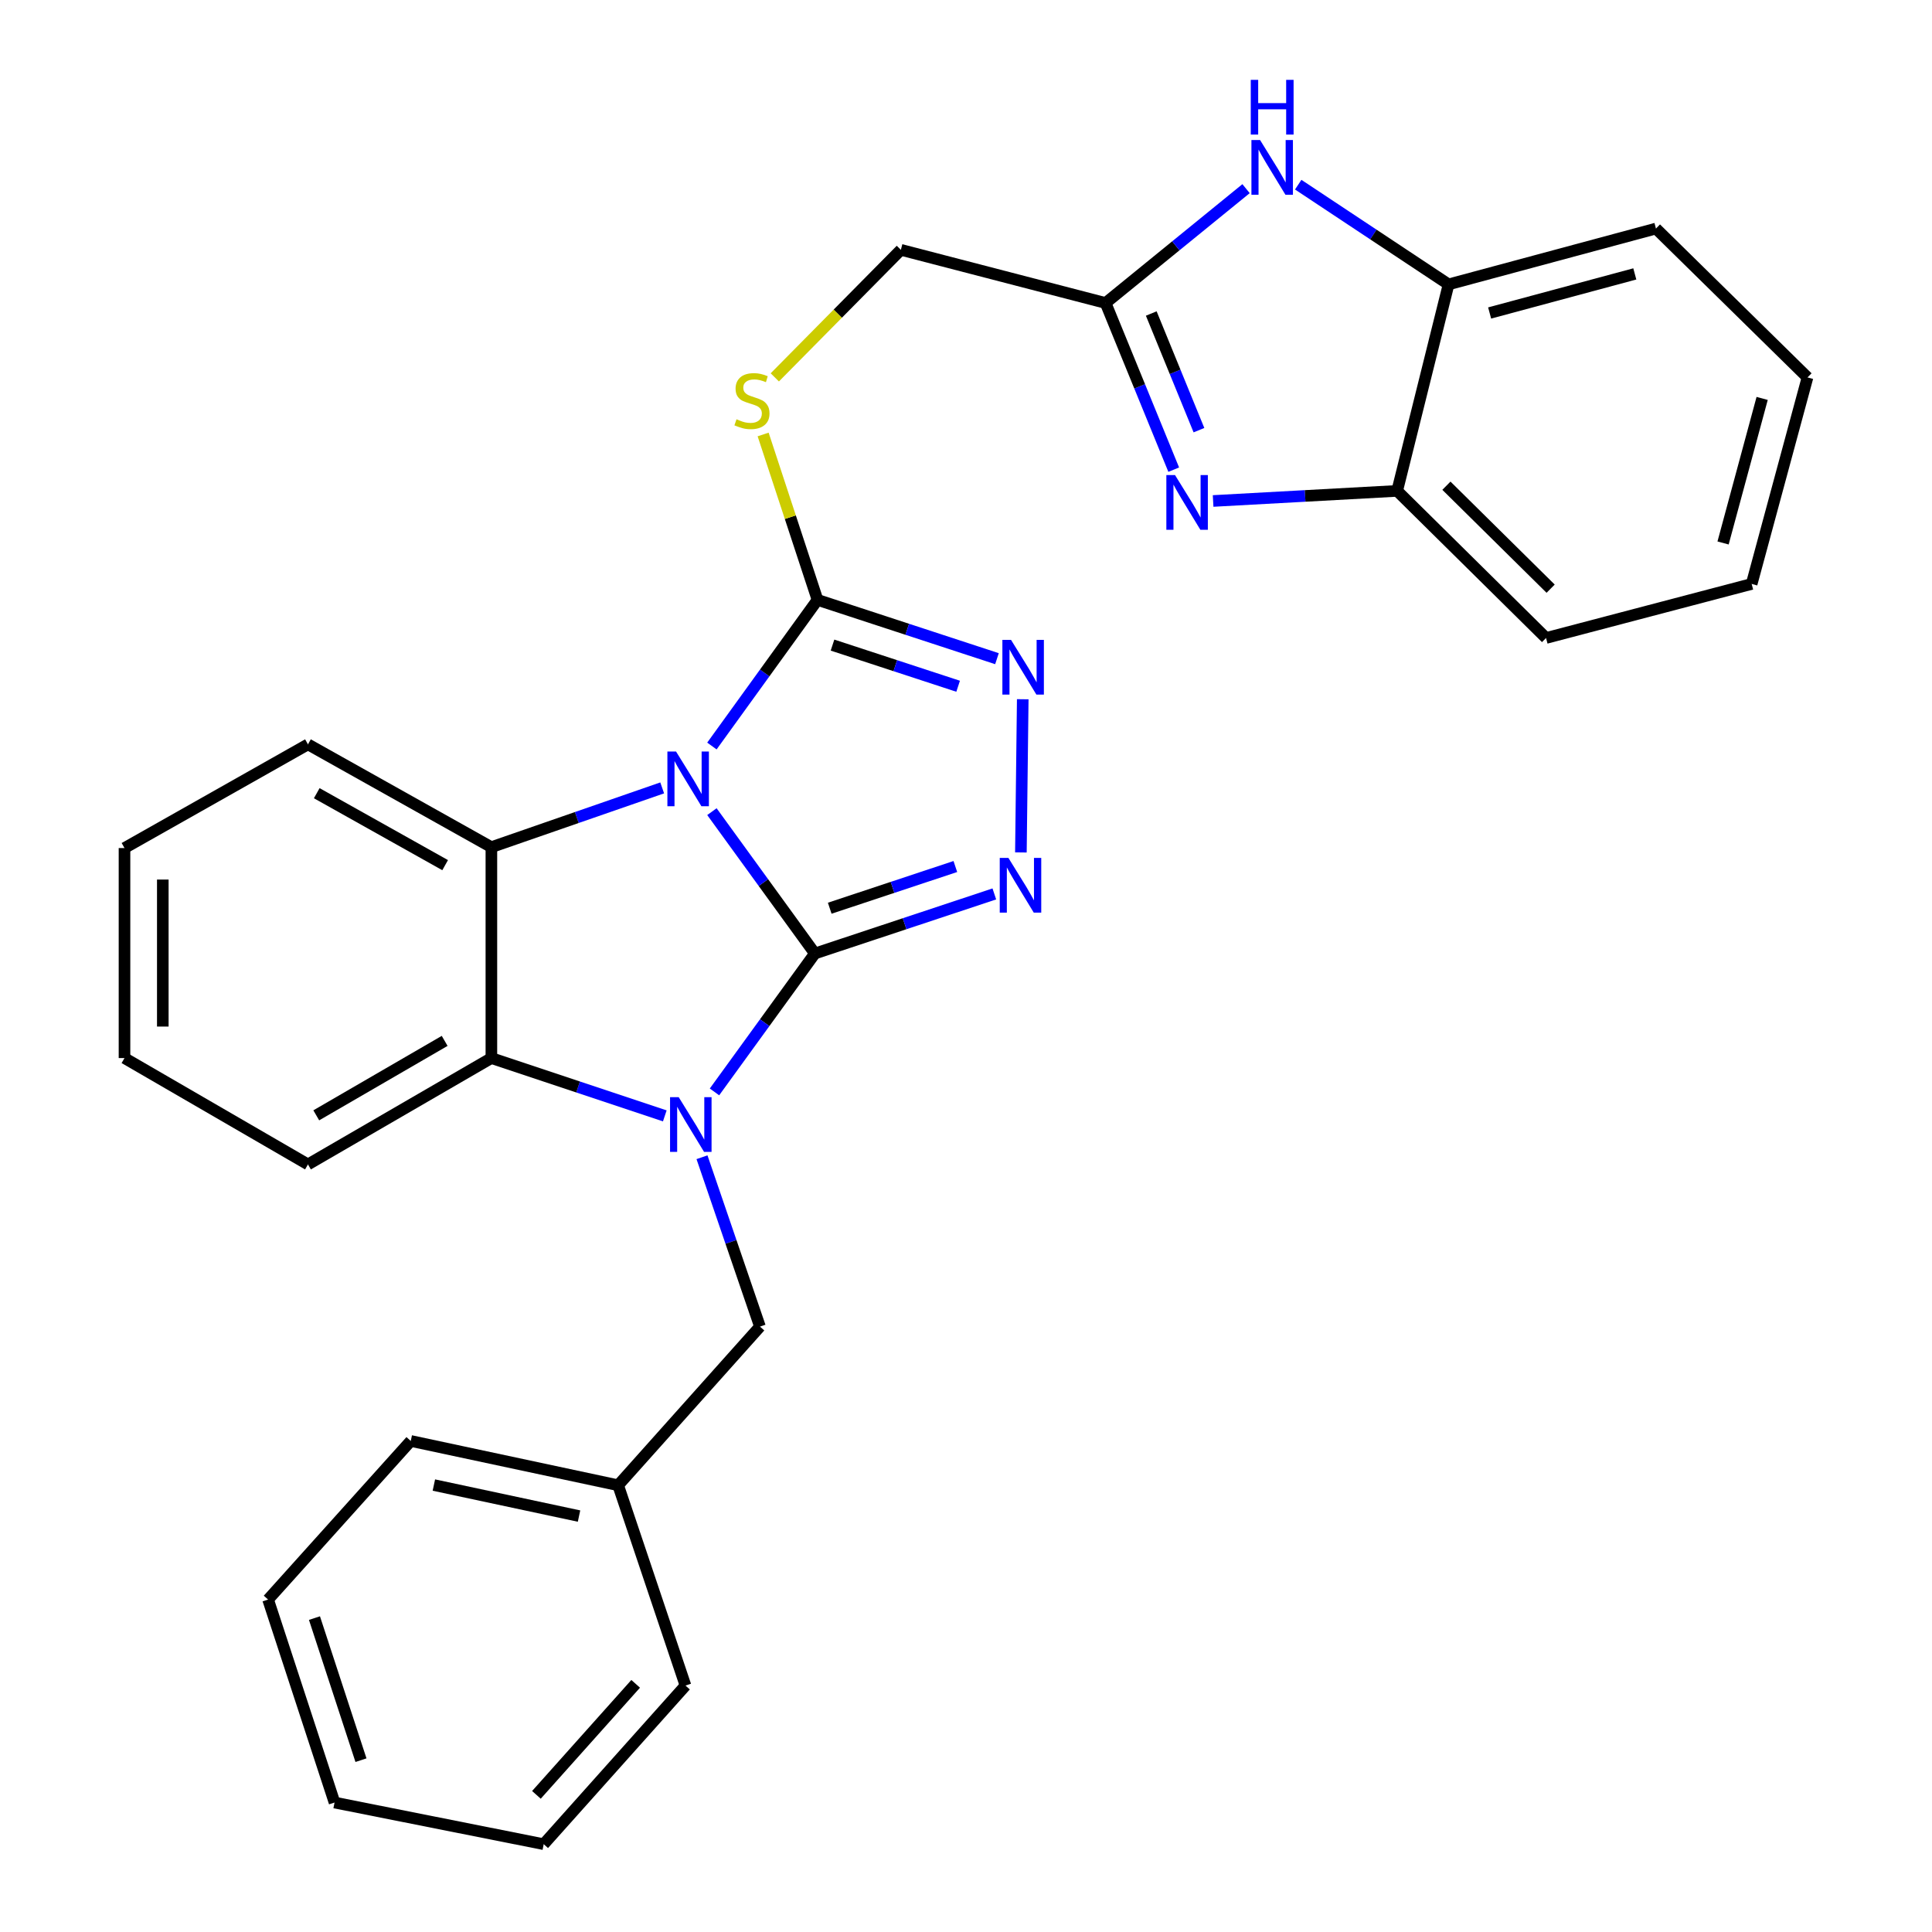 <?xml version='1.0' encoding='iso-8859-1'?>
<svg version='1.1' baseProfile='full'
              xmlns='http://www.w3.org/2000/svg'
                      xmlns:rdkit='http://www.rdkit.org/xml'
                      xmlns:xlink='http://www.w3.org/1999/xlink'
                  xml:space='preserve'
width='1000px' height='1000px' viewBox='0 0 1000 1000'>
<!-- END OF HEADER -->
<rect style='opacity:1.0;fill:#FFFFFF;stroke:none' width='1000' height='1000' x='0' y='0'> </rect>
<path class='bond-0' d='M 421.781,493.534 L 395.134,456.821' style='fill:none;fill-rule:evenodd;stroke:#000000;stroke-width:6px;stroke-linecap:butt;stroke-linejoin:miter;stroke-opacity:1' />
<path class='bond-0' d='M 395.134,456.821 L 368.487,420.107' style='fill:none;fill-rule:evenodd;stroke:#0000FF;stroke-width:6px;stroke-linecap:butt;stroke-linejoin:miter;stroke-opacity:1' />
<path class='bond-1' d='M 421.781,493.534 L 395.798,529.351' style='fill:none;fill-rule:evenodd;stroke:#000000;stroke-width:6px;stroke-linecap:butt;stroke-linejoin:miter;stroke-opacity:1' />
<path class='bond-1' d='M 395.798,529.351 L 369.815,565.168' style='fill:none;fill-rule:evenodd;stroke:#0000FF;stroke-width:6px;stroke-linecap:butt;stroke-linejoin:miter;stroke-opacity:1' />
<path class='bond-2' d='M 421.781,493.534 L 468.222,478.116' style='fill:none;fill-rule:evenodd;stroke:#000000;stroke-width:6px;stroke-linecap:butt;stroke-linejoin:miter;stroke-opacity:1' />
<path class='bond-2' d='M 468.222,478.116 L 514.663,462.698' style='fill:none;fill-rule:evenodd;stroke:#0000FF;stroke-width:6px;stroke-linecap:butt;stroke-linejoin:miter;stroke-opacity:1' />
<path class='bond-2' d='M 429.467,470.094 L 461.975,459.301' style='fill:none;fill-rule:evenodd;stroke:#000000;stroke-width:6px;stroke-linecap:butt;stroke-linejoin:miter;stroke-opacity:1' />
<path class='bond-2' d='M 461.975,459.301 L 494.484,448.509' style='fill:none;fill-rule:evenodd;stroke:#0000FF;stroke-width:6px;stroke-linecap:butt;stroke-linejoin:miter;stroke-opacity:1' />
<path class='bond-3' d='M 368.482,386.138 L 395.814,348.317' style='fill:none;fill-rule:evenodd;stroke:#0000FF;stroke-width:6px;stroke-linecap:butt;stroke-linejoin:miter;stroke-opacity:1' />
<path class='bond-3' d='M 395.814,348.317 L 423.146,310.497' style='fill:none;fill-rule:evenodd;stroke:#000000;stroke-width:6px;stroke-linecap:butt;stroke-linejoin:miter;stroke-opacity:1' />
<path class='bond-4' d='M 342.748,407.816 L 298.544,423.152' style='fill:none;fill-rule:evenodd;stroke:#0000FF;stroke-width:6px;stroke-linecap:butt;stroke-linejoin:miter;stroke-opacity:1' />
<path class='bond-4' d='M 298.544,423.152 L 254.339,438.488' style='fill:none;fill-rule:evenodd;stroke:#000000;stroke-width:6px;stroke-linecap:butt;stroke-linejoin:miter;stroke-opacity:1' />
<path class='bond-6' d='M 344.1,577.575 L 299.22,562.615' style='fill:none;fill-rule:evenodd;stroke:#0000FF;stroke-width:6px;stroke-linecap:butt;stroke-linejoin:miter;stroke-opacity:1' />
<path class='bond-6' d='M 299.22,562.615 L 254.339,547.655' style='fill:none;fill-rule:evenodd;stroke:#000000;stroke-width:6px;stroke-linecap:butt;stroke-linejoin:miter;stroke-opacity:1' />
<path class='bond-13' d='M 363.352,598.986 L 378.353,642.817' style='fill:none;fill-rule:evenodd;stroke:#0000FF;stroke-width:6px;stroke-linecap:butt;stroke-linejoin:miter;stroke-opacity:1' />
<path class='bond-13' d='M 378.353,642.817 L 393.354,686.648' style='fill:none;fill-rule:evenodd;stroke:#000000;stroke-width:6px;stroke-linecap:butt;stroke-linejoin:miter;stroke-opacity:1' />
<path class='bond-5' d='M 528.412,441.221 L 529.371,361.923' style='fill:none;fill-rule:evenodd;stroke:#0000FF;stroke-width:6px;stroke-linecap:butt;stroke-linejoin:miter;stroke-opacity:1' />
<path class='bond-12' d='M 423.146,310.497 L 409.072,267.691' style='fill:none;fill-rule:evenodd;stroke:#000000;stroke-width:6px;stroke-linecap:butt;stroke-linejoin:miter;stroke-opacity:1' />
<path class='bond-12' d='M 409.072,267.691 L 394.998,224.884' style='fill:none;fill-rule:evenodd;stroke:#CCCC00;stroke-width:6px;stroke-linecap:butt;stroke-linejoin:miter;stroke-opacity:1' />
<path class='bond-29' d='M 423.146,310.497 L 469.589,325.714' style='fill:none;fill-rule:evenodd;stroke:#000000;stroke-width:6px;stroke-linecap:butt;stroke-linejoin:miter;stroke-opacity:1' />
<path class='bond-29' d='M 469.589,325.714 L 516.032,340.931' style='fill:none;fill-rule:evenodd;stroke:#0000FF;stroke-width:6px;stroke-linecap:butt;stroke-linejoin:miter;stroke-opacity:1' />
<path class='bond-29' d='M 430.907,333.902 L 463.417,344.553' style='fill:none;fill-rule:evenodd;stroke:#000000;stroke-width:6px;stroke-linecap:butt;stroke-linejoin:miter;stroke-opacity:1' />
<path class='bond-29' d='M 463.417,344.553 L 495.927,355.205' style='fill:none;fill-rule:evenodd;stroke:#0000FF;stroke-width:6px;stroke-linecap:butt;stroke-linejoin:miter;stroke-opacity:1' />
<path class='bond-15' d='M 254.339,438.488 L 159.401,385.28' style='fill:none;fill-rule:evenodd;stroke:#000000;stroke-width:6px;stroke-linecap:butt;stroke-linejoin:miter;stroke-opacity:1' />
<path class='bond-15' d='M 230.407,447.8 L 163.95,410.555' style='fill:none;fill-rule:evenodd;stroke:#000000;stroke-width:6px;stroke-linecap:butt;stroke-linejoin:miter;stroke-opacity:1' />
<path class='bond-30' d='M 254.339,438.488 L 254.339,547.655' style='fill:none;fill-rule:evenodd;stroke:#000000;stroke-width:6px;stroke-linecap:butt;stroke-linejoin:miter;stroke-opacity:1' />
<path class='bond-17' d='M 254.339,547.655 L 159.401,602.702' style='fill:none;fill-rule:evenodd;stroke:#000000;stroke-width:6px;stroke-linecap:butt;stroke-linejoin:miter;stroke-opacity:1' />
<path class='bond-17' d='M 230.155,538.762 L 163.698,577.295' style='fill:none;fill-rule:evenodd;stroke:#000000;stroke-width:6px;stroke-linecap:butt;stroke-linejoin:miter;stroke-opacity:1' />
<path class='bond-7' d='M 607.515,243.096 L 589.882,199.965' style='fill:none;fill-rule:evenodd;stroke:#0000FF;stroke-width:6px;stroke-linecap:butt;stroke-linejoin:miter;stroke-opacity:1' />
<path class='bond-7' d='M 589.882,199.965 L 572.25,156.834' style='fill:none;fill-rule:evenodd;stroke:#000000;stroke-width:6px;stroke-linecap:butt;stroke-linejoin:miter;stroke-opacity:1' />
<path class='bond-7' d='M 620.576,222.655 L 608.233,192.463' style='fill:none;fill-rule:evenodd;stroke:#0000FF;stroke-width:6px;stroke-linecap:butt;stroke-linejoin:miter;stroke-opacity:1' />
<path class='bond-7' d='M 608.233,192.463 L 595.89,162.272' style='fill:none;fill-rule:evenodd;stroke:#000000;stroke-width:6px;stroke-linecap:butt;stroke-linejoin:miter;stroke-opacity:1' />
<path class='bond-10' d='M 627.906,259.306 L 675.538,256.696' style='fill:none;fill-rule:evenodd;stroke:#0000FF;stroke-width:6px;stroke-linecap:butt;stroke-linejoin:miter;stroke-opacity:1' />
<path class='bond-10' d='M 675.538,256.696 L 723.171,254.085' style='fill:none;fill-rule:evenodd;stroke:#000000;stroke-width:6px;stroke-linecap:butt;stroke-linejoin:miter;stroke-opacity:1' />
<path class='bond-8' d='M 572.25,156.834 L 466.287,129.311' style='fill:none;fill-rule:evenodd;stroke:#000000;stroke-width:6px;stroke-linecap:butt;stroke-linejoin:miter;stroke-opacity:1' />
<path class='bond-9' d='M 572.25,156.834 L 608.603,127.242' style='fill:none;fill-rule:evenodd;stroke:#000000;stroke-width:6px;stroke-linecap:butt;stroke-linejoin:miter;stroke-opacity:1' />
<path class='bond-9' d='M 608.603,127.242 L 644.957,97.649' style='fill:none;fill-rule:evenodd;stroke:#0000FF;stroke-width:6px;stroke-linecap:butt;stroke-linejoin:miter;stroke-opacity:1' />
<path class='bond-11' d='M 671.955,95.583 L 710.867,121.39' style='fill:none;fill-rule:evenodd;stroke:#0000FF;stroke-width:6px;stroke-linecap:butt;stroke-linejoin:miter;stroke-opacity:1' />
<path class='bond-11' d='M 710.867,121.39 L 749.78,147.197' style='fill:none;fill-rule:evenodd;stroke:#000000;stroke-width:6px;stroke-linecap:butt;stroke-linejoin:miter;stroke-opacity:1' />
<path class='bond-18' d='M 723.171,254.085 L 800.233,330.223' style='fill:none;fill-rule:evenodd;stroke:#000000;stroke-width:6px;stroke-linecap:butt;stroke-linejoin:miter;stroke-opacity:1' />
<path class='bond-18' d='M 748.663,251.403 L 802.607,304.7' style='fill:none;fill-rule:evenodd;stroke:#000000;stroke-width:6px;stroke-linecap:butt;stroke-linejoin:miter;stroke-opacity:1' />
<path class='bond-33' d='M 723.171,254.085 L 749.78,147.197' style='fill:none;fill-rule:evenodd;stroke:#000000;stroke-width:6px;stroke-linecap:butt;stroke-linejoin:miter;stroke-opacity:1' />
<path class='bond-19' d='M 749.78,147.197 L 857.119,118.297' style='fill:none;fill-rule:evenodd;stroke:#000000;stroke-width:6px;stroke-linecap:butt;stroke-linejoin:miter;stroke-opacity:1' />
<path class='bond-19' d='M 771.035,162.005 L 846.172,141.775' style='fill:none;fill-rule:evenodd;stroke:#000000;stroke-width:6px;stroke-linecap:butt;stroke-linejoin:miter;stroke-opacity:1' />
<path class='bond-14' d='M 401.034,195.328 L 433.661,162.32' style='fill:none;fill-rule:evenodd;stroke:#CCCC00;stroke-width:6px;stroke-linecap:butt;stroke-linejoin:miter;stroke-opacity:1' />
<path class='bond-14' d='M 433.661,162.32 L 466.287,129.311' style='fill:none;fill-rule:evenodd;stroke:#000000;stroke-width:6px;stroke-linecap:butt;stroke-linejoin:miter;stroke-opacity:1' />
<path class='bond-16' d='M 393.354,686.648 L 319.948,768.766' style='fill:none;fill-rule:evenodd;stroke:#000000;stroke-width:6px;stroke-linecap:butt;stroke-linejoin:miter;stroke-opacity:1' />
<path class='bond-22' d='M 159.401,385.28 L 64.441,438.95' style='fill:none;fill-rule:evenodd;stroke:#000000;stroke-width:6px;stroke-linecap:butt;stroke-linejoin:miter;stroke-opacity:1' />
<path class='bond-20' d='M 319.948,768.766 L 212.609,745.836' style='fill:none;fill-rule:evenodd;stroke:#000000;stroke-width:6px;stroke-linecap:butt;stroke-linejoin:miter;stroke-opacity:1' />
<path class='bond-20' d='M 299.705,784.714 L 224.568,768.663' style='fill:none;fill-rule:evenodd;stroke:#000000;stroke-width:6px;stroke-linecap:butt;stroke-linejoin:miter;stroke-opacity:1' />
<path class='bond-21' d='M 319.948,768.766 L 354.806,872.449' style='fill:none;fill-rule:evenodd;stroke:#000000;stroke-width:6px;stroke-linecap:butt;stroke-linejoin:miter;stroke-opacity:1' />
<path class='bond-23' d='M 159.401,602.702 L 64.441,547.655' style='fill:none;fill-rule:evenodd;stroke:#000000;stroke-width:6px;stroke-linecap:butt;stroke-linejoin:miter;stroke-opacity:1' />
<path class='bond-24' d='M 800.233,330.223 L 906.659,302.248' style='fill:none;fill-rule:evenodd;stroke:#000000;stroke-width:6px;stroke-linecap:butt;stroke-linejoin:miter;stroke-opacity:1' />
<path class='bond-25' d='M 857.119,118.297 L 935.559,195.36' style='fill:none;fill-rule:evenodd;stroke:#000000;stroke-width:6px;stroke-linecap:butt;stroke-linejoin:miter;stroke-opacity:1' />
<path class='bond-27' d='M 212.609,745.836 L 138.762,827.932' style='fill:none;fill-rule:evenodd;stroke:#000000;stroke-width:6px;stroke-linecap:butt;stroke-linejoin:miter;stroke-opacity:1' />
<path class='bond-26' d='M 354.806,872.449 L 281.422,954.545' style='fill:none;fill-rule:evenodd;stroke:#000000;stroke-width:6px;stroke-linecap:butt;stroke-linejoin:miter;stroke-opacity:1' />
<path class='bond-26' d='M 329.018,871.552 L 277.649,929.019' style='fill:none;fill-rule:evenodd;stroke:#000000;stroke-width:6px;stroke-linecap:butt;stroke-linejoin:miter;stroke-opacity:1' />
<path class='bond-31' d='M 64.441,438.95 L 64.441,547.655' style='fill:none;fill-rule:evenodd;stroke:#000000;stroke-width:6px;stroke-linecap:butt;stroke-linejoin:miter;stroke-opacity:1' />
<path class='bond-31' d='M 84.266,455.256 L 84.266,531.35' style='fill:none;fill-rule:evenodd;stroke:#000000;stroke-width:6px;stroke-linecap:butt;stroke-linejoin:miter;stroke-opacity:1' />
<path class='bond-34' d='M 906.659,302.248 L 935.559,195.36' style='fill:none;fill-rule:evenodd;stroke:#000000;stroke-width:6px;stroke-linecap:butt;stroke-linejoin:miter;stroke-opacity:1' />
<path class='bond-34' d='M 891.856,281.041 L 912.086,206.219' style='fill:none;fill-rule:evenodd;stroke:#000000;stroke-width:6px;stroke-linecap:butt;stroke-linejoin:miter;stroke-opacity:1' />
<path class='bond-28' d='M 281.422,954.545 L 173.157,932.992' style='fill:none;fill-rule:evenodd;stroke:#000000;stroke-width:6px;stroke-linecap:butt;stroke-linejoin:miter;stroke-opacity:1' />
<path class='bond-32' d='M 138.762,827.932 L 173.157,932.992' style='fill:none;fill-rule:evenodd;stroke:#000000;stroke-width:6px;stroke-linecap:butt;stroke-linejoin:miter;stroke-opacity:1' />
<path class='bond-32' d='M 162.762,837.523 L 186.839,911.064' style='fill:none;fill-rule:evenodd;stroke:#000000;stroke-width:6px;stroke-linecap:butt;stroke-linejoin:miter;stroke-opacity:1' />
<path  class='atom-1' d='M 349.923 388.996
L 359.203 403.996
Q 360.123 405.476, 361.603 408.156
Q 363.083 410.836, 363.163 410.996
L 363.163 388.996
L 366.923 388.996
L 366.923 417.316
L 363.043 417.316
L 353.083 400.916
Q 351.923 398.996, 350.683 396.796
Q 349.483 394.596, 349.123 393.916
L 349.123 417.316
L 345.443 417.316
L 345.443 388.996
L 349.923 388.996
' fill='#0000FF'/>
<path  class='atom-2' d='M 351.3 567.902
L 360.58 582.902
Q 361.5 584.382, 362.98 587.062
Q 364.46 589.742, 364.54 589.902
L 364.54 567.902
L 368.3 567.902
L 368.3 596.222
L 364.42 596.222
L 354.46 579.822
Q 353.3 577.902, 352.06 575.702
Q 350.86 573.502, 350.5 572.822
L 350.5 596.222
L 346.82 596.222
L 346.82 567.902
L 351.3 567.902
' fill='#0000FF'/>
<path  class='atom-3' d='M 521.946 444.042
L 531.226 459.042
Q 532.146 460.522, 533.626 463.202
Q 535.106 465.882, 535.186 466.042
L 535.186 444.042
L 538.946 444.042
L 538.946 472.362
L 535.066 472.362
L 525.106 455.962
Q 523.946 454.042, 522.706 451.842
Q 521.506 449.642, 521.146 448.962
L 521.146 472.362
L 517.466 472.362
L 517.466 444.042
L 521.946 444.042
' fill='#0000FF'/>
<path  class='atom-6' d='M 523.312 331.207
L 532.592 346.207
Q 533.512 347.687, 534.992 350.367
Q 536.472 353.047, 536.552 353.207
L 536.552 331.207
L 540.312 331.207
L 540.312 359.527
L 536.432 359.527
L 526.472 343.127
Q 525.312 341.207, 524.072 339.007
Q 522.872 336.807, 522.512 336.127
L 522.512 359.527
L 518.832 359.527
L 518.832 331.207
L 523.312 331.207
' fill='#0000FF'/>
<path  class='atom-8' d='M 608.183 245.884
L 617.463 260.884
Q 618.383 262.364, 619.863 265.044
Q 621.343 267.724, 621.423 267.884
L 621.423 245.884
L 625.183 245.884
L 625.183 274.204
L 621.303 274.204
L 611.343 257.804
Q 610.183 255.884, 608.943 253.684
Q 607.743 251.484, 607.383 250.804
L 607.383 274.204
L 603.703 274.204
L 603.703 245.884
L 608.183 245.884
' fill='#0000FF'/>
<path  class='atom-10' d='M 652.216 72.484
L 661.496 87.484
Q 662.416 88.964, 663.896 91.644
Q 665.376 94.324, 665.456 94.484
L 665.456 72.484
L 669.216 72.484
L 669.216 100.804
L 665.336 100.804
L 655.376 84.404
Q 654.216 82.484, 652.976 80.284
Q 651.776 78.084, 651.416 77.404
L 651.416 100.804
L 647.736 100.804
L 647.736 72.484
L 652.216 72.484
' fill='#0000FF'/>
<path  class='atom-10' d='M 647.396 41.332
L 651.236 41.332
L 651.236 53.372
L 665.716 53.372
L 665.716 41.332
L 669.556 41.332
L 669.556 69.652
L 665.716 69.652
L 665.716 56.572
L 651.236 56.572
L 651.236 69.652
L 647.396 69.652
L 647.396 41.332
' fill='#0000FF'/>
<path  class='atom-13' d='M 381.213 217.008
Q 381.533 217.128, 382.853 217.688
Q 384.173 218.248, 385.613 218.608
Q 387.093 218.928, 388.533 218.928
Q 391.213 218.928, 392.773 217.648
Q 394.333 216.328, 394.333 214.048
Q 394.333 212.488, 393.533 211.528
Q 392.773 210.568, 391.573 210.048
Q 390.373 209.528, 388.373 208.928
Q 385.853 208.168, 384.333 207.448
Q 382.853 206.728, 381.773 205.208
Q 380.733 203.688, 380.733 201.128
Q 380.733 197.568, 383.133 195.368
Q 385.573 193.168, 390.373 193.168
Q 393.653 193.168, 397.373 194.728
L 396.453 197.808
Q 393.053 196.408, 390.493 196.408
Q 387.733 196.408, 386.213 197.568
Q 384.693 198.688, 384.733 200.648
Q 384.733 202.168, 385.493 203.088
Q 386.293 204.008, 387.413 204.528
Q 388.573 205.048, 390.493 205.648
Q 393.053 206.448, 394.573 207.248
Q 396.093 208.048, 397.173 209.688
Q 398.293 211.288, 398.293 214.048
Q 398.293 217.968, 395.653 220.088
Q 393.053 222.168, 388.693 222.168
Q 386.173 222.168, 384.253 221.608
Q 382.373 221.088, 380.133 220.168
L 381.213 217.008
' fill='#CCCC00'/>
</svg>

